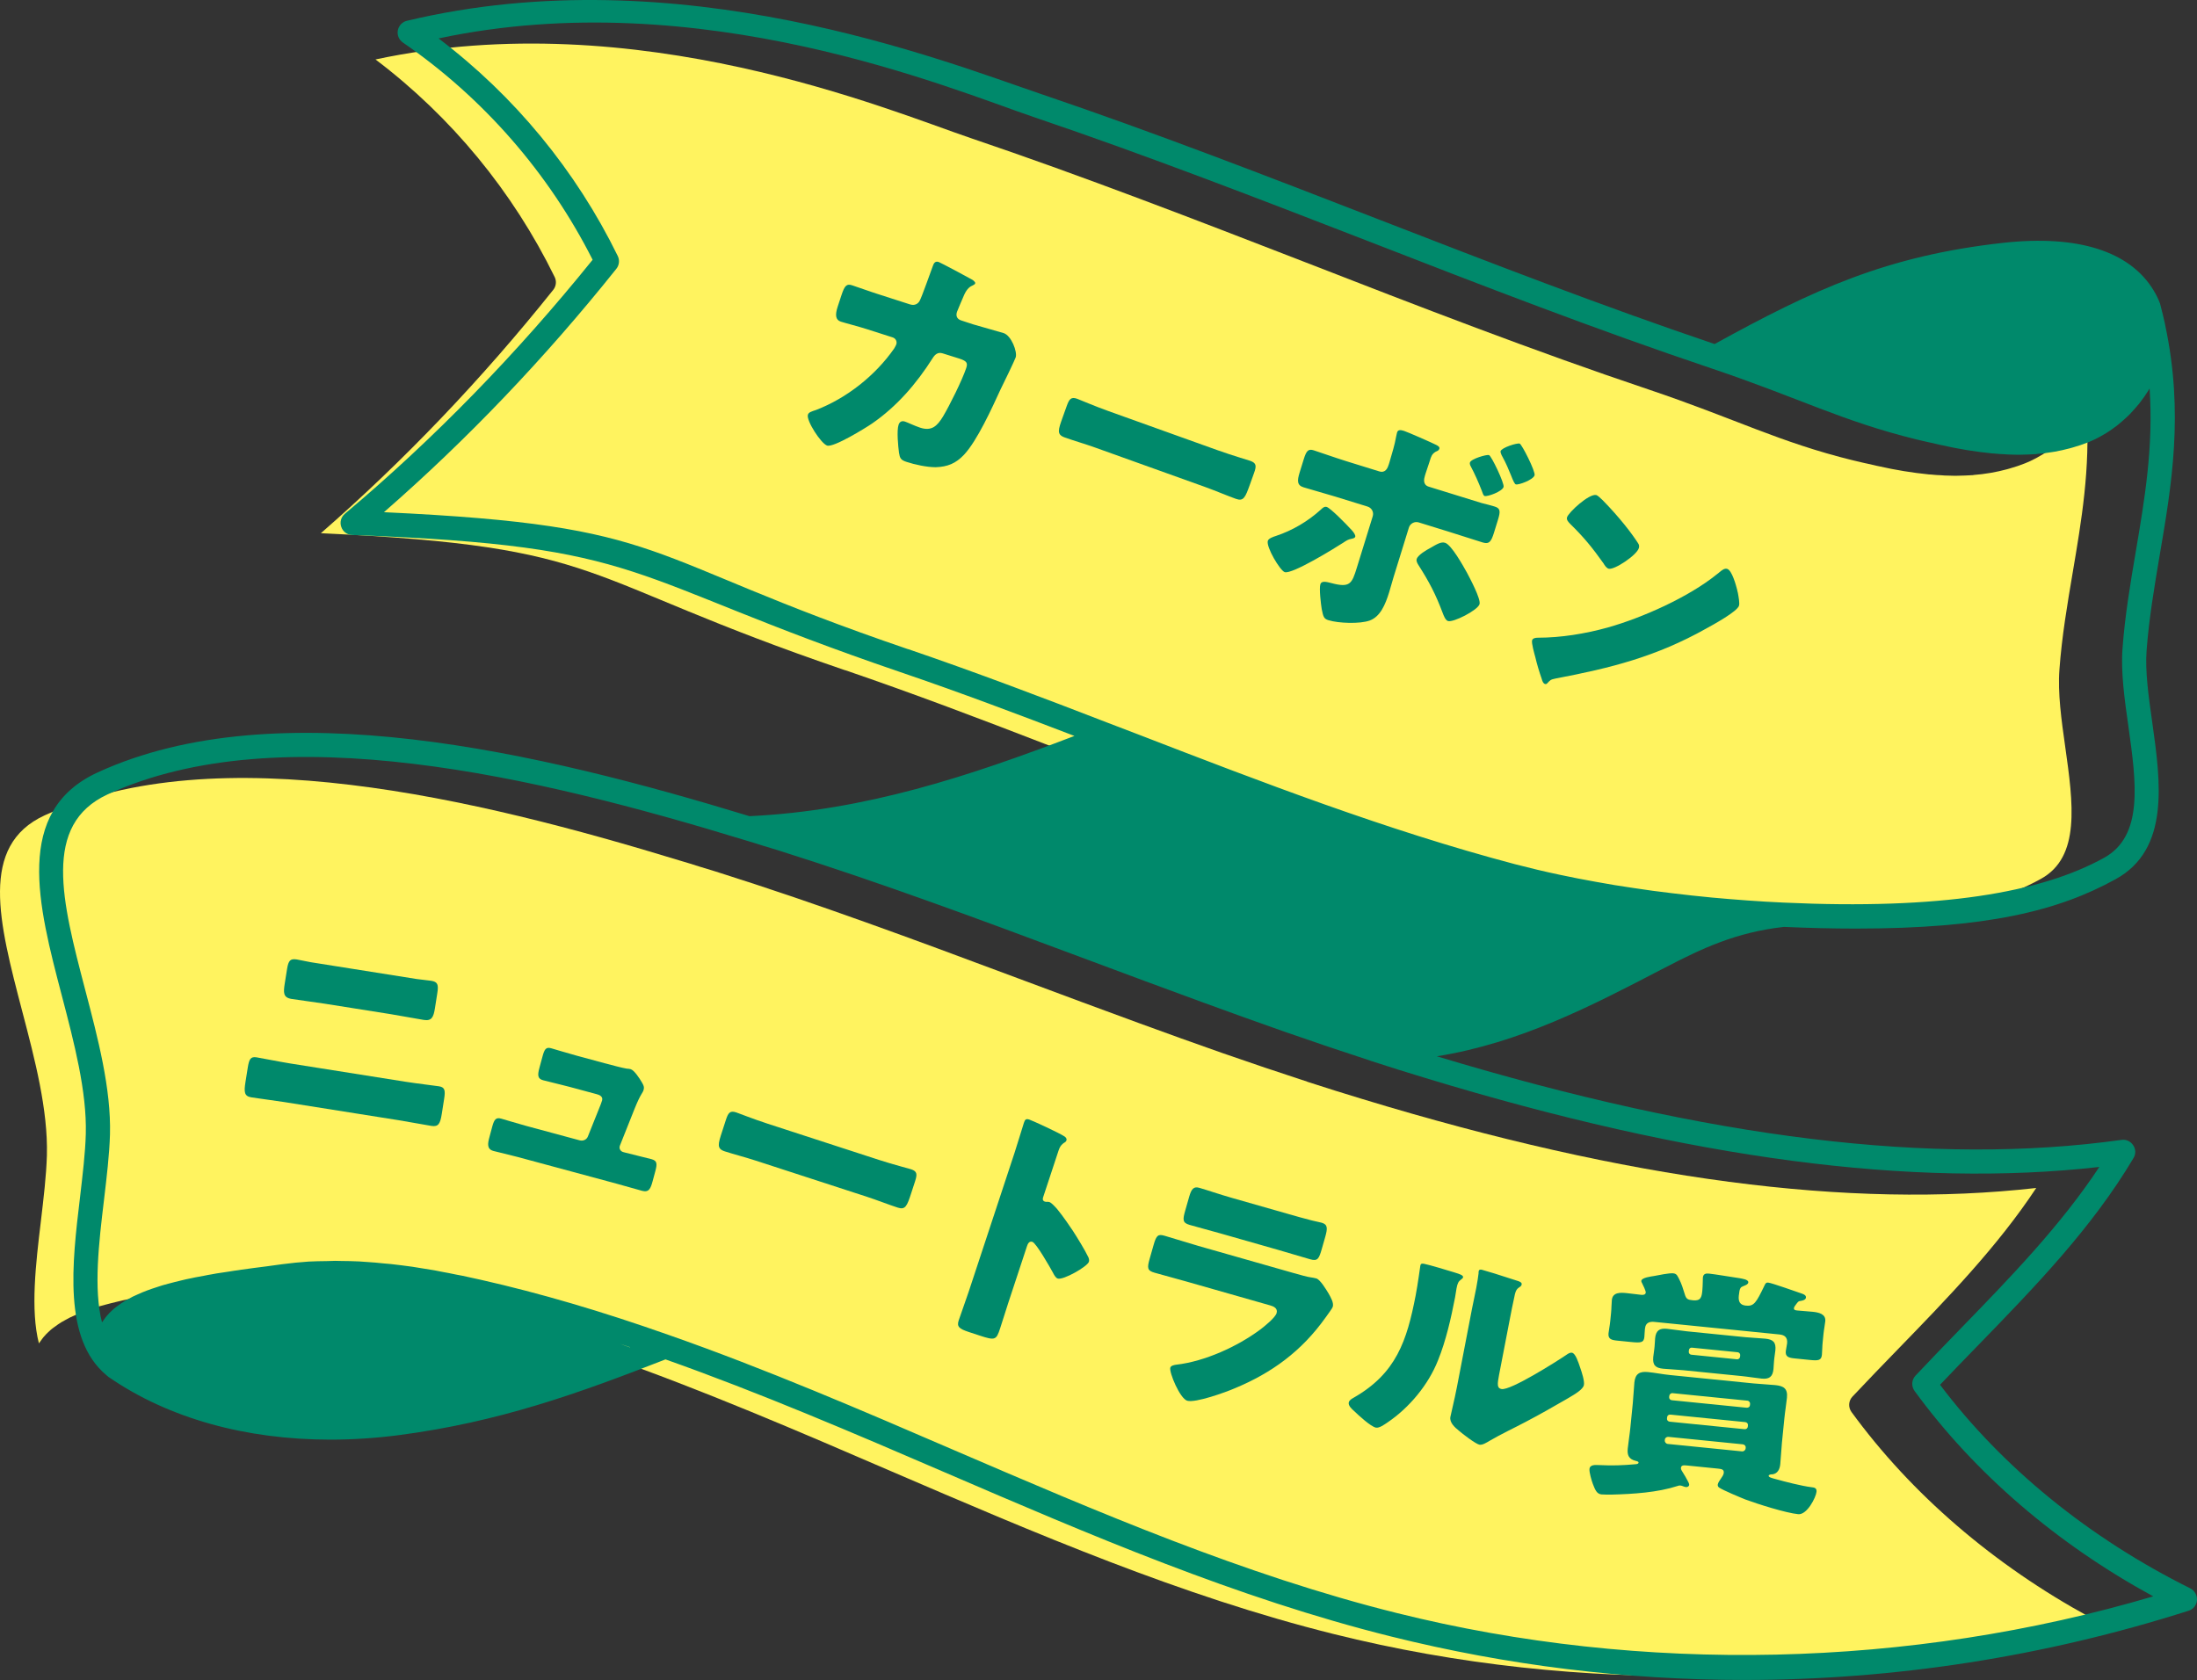 <?xml version="1.0" encoding="UTF-8"?><svg id="_レイヤー_2" xmlns="http://www.w3.org/2000/svg" width="97.822" height="74.813" viewBox="0 0 97.822 74.813"><rect x="0" y="0" width="97.822" height="74.813" fill="#333333" stroke="none"/><g id="_レイヤー_1-2"><path d="M13.381,49.899c-.16-.053-.325-.112-.485-.166,.166,.053,.325,.101,.491,.16,0,0-.006,0-.006,.006Z" fill="#00896b"/><g><path d="M37.627,29.847c-12.203-4.159-10.412-5.499-23.341-6.102,3.691-3.218,7.167-6.855,10.347-10.837,.129-.161,.156-.382,.065-.57-1.862-3.809-4.606-7.14-7.979-9.691,11.647-2.482,22.853,2.267,26.532,3.513,5.004,1.695,10.029,3.643,14.888,5.526,4.977,1.937,10.126,3.933,15.27,5.66,3.879,1.307,5.773,2.335,9.109,3.158,.167,.038,.339,.081,.506,.118,.043,.011,.086,.022,.129,.027,.129,.032,.264,.065,.393,.091,.054,.011,.108,.022,.156,.032,.129,.027,.258,.054,.382,.081,.054,.011,.108,.022,.156,.032,.14,.027,.28,.048,.42,.075,.043,.005,.081,.011,.124,.022,.366,.059,.732,.108,1.103,.145,.032,0,.059,.005,.091,.005,.151,.016,.301,.027,.457,.032,.048,.005,.097,.005,.145,.011,.135,.005,.269,.005,.409,.011h.14c.237-.005,.473-.011,.71-.027,.021-.005,.048-.005,.07-.011,.221-.016,.441-.043,.662-.081,.032-.005,.07-.011,.102-.016,.226-.038,.452-.092,.678-.151,.043-.011,.092-.027,.135-.038,.231-.065,.457-.14,.683-.231,.14-.054,.274-.118,.409-.188,.043-.022,.081-.043,.124-.065,.086-.048,.178-.102,.269-.156,.043-.027,.091-.059,.14-.091,.075-.054,.156-.102,.226-.161,.054-.032,.097-.07,.145-.108,.07-.059,.14-.113,.204-.172,.048-.038,.097-.081,.14-.124,.065-.059,.129-.118,.188-.178,.043-.048,.086-.091,.129-.14,.059-.065,.118-.129,.172-.194,.043-.048,.081-.097,.124-.145,.048-.065,.102-.135,.151-.204,.038-.048,.075-.097,.108-.151,.048-.07,.097-.145,.145-.221,.022-.032,.038-.065,.059-.097,.178,2.615-.226,4.961-.613,7.253-.237,1.399-.484,2.846-.592,4.321-.081,1.049,.091,2.271,.258,3.449,.355,2.524,.689,4.907-1.087,5.881-2.814,1.555-7.28,2.314-14.253,1.991-1.082-.048-2.152-.129-3.212-.226-.296-.027-.592-.059-.888-.091-.586-.065-1.168-.135-1.743-.21-.285-.038-.57-.081-.855-.124-.565-.081-1.119-.172-1.668-.274-.543-.097-1.076-.199-1.598-.312-.694-.145-1.361-.307-2.002-.473-5.709-1.507-11.321-3.67-16.75-5.768l-1.394-.533c-2.809-1.087-5.811-2.228-8.878-3.277Z" fill="#fff35f"/><path d="M59.386,72.768c-6.774-1.684-13.333-4.509-19.677-7.237-4.138-1.786-8.421-3.632-12.736-5.144-3.002-1.06-5.736-1.862-8.351-2.454-.264-.059-.549-.118-.834-.183-.091-.016-.188-.038-.285-.054-.204-.043-.42-.086-.635-.124-.108-.022-.221-.043-.328-.065-.264-.043-.527-.086-.796-.129-.065-.011-.135-.021-.199-.032-.307-.043-.619-.081-.936-.118-.118-.011-.242-.022-.361-.032-.226-.027-.457-.043-.683-.059-.129-.011-.258-.016-.387-.027-.28-.011-.554-.021-.839-.021-.07,0-.145-.005-.221-.005-.129,0-.258,.005-.382,.011-.264,.005-.527,.005-.796,.021-.393,.027-.786,.065-1.184,.118-.215,.032-.452,.059-.71,.097-.371,.043-.737,.097-1.098,.145-.048,.005-.091,.011-.135,.022-.135,.016-.269,.038-.398,.059-.07,.011-.145,.021-.21,.032-.124,.016-.242,.038-.361,.054-.075,.016-.156,.027-.237,.043-.108,.016-.215,.038-.317,.059-.086,.016-.178,.032-.258,.048-.102,.016-.199,.038-.296,.059-.086,.016-.178,.038-.264,.054-.092,.022-.183,.043-.269,.065-.092,.022-.178,.043-.264,.065-.086,.021-.167,.043-.248,.065-.086,.027-.172,.048-.258,.07-.081,.027-.156,.048-.231,.075-.081,.027-.167,.054-.247,.081-.07,.027-.14,.054-.21,.075-.081,.032-.156,.059-.231,.091-.07,.027-.129,.059-.194,.086-.075,.032-.145,.065-.215,.097-.059,.032-.118,.065-.178,.097-.065,.038-.129,.07-.194,.108-.054,.032-.108,.07-.156,.102-.059,.043-.118,.081-.172,.124-.048,.032-.092,.07-.14,.108-.048,.043-.097,.091-.145,.135-.043,.038-.081,.081-.118,.124-.043,.043-.081,.091-.118,.14-.038,.048-.065,.091-.097,.135-.016,.027-.038,.048-.054,.075-.382-1.485-.14-3.546,.086-5.429,.124-1.049,.242-2.034,.269-2.938,.054-2.034-.533-4.272-1.103-6.441-1.033-3.949-1.926-7.355,1.001-8.706,7.683-3.53,19.187-.769,28.356,2.034,.264,.075,.517,.156,.769,.237,.258,.075,.506,.151,.759,.231,1.157,.366,2.319,.748,3.476,1.141,2.163,.737,4.315,1.512,6.441,2.297,1.291,.479,2.577,.958,3.847,1.431,1.673,.624,3.374,1.259,5.085,1.883,1.237,.452,2.486,.904,3.734,1.34,1.248,.436,2.497,.855,3.75,1.264v.005h.005c.818,.269,1.641,.522,2.47,.775,11.832,3.6,21.657,4.896,29.986,3.955-1.727,2.615-3.976,4.934-6.161,7.183-.683,.705-1.361,1.404-2.023,2.109-.177,.188-.194,.473-.043,.683,2.669,3.659,6.328,6.806,10.627,9.147-10.831,3.201-22.739,3.471-33.677,.743Z" fill="#fff35f"/><path d="M97.524,70.734c-4.509-2.244-8.351-5.37-11.143-9.066,.56-.592,1.13-1.178,1.706-1.77,2.486-2.561,5.058-5.208,6.909-8.329,.108-.178,.102-.398-.016-.57-.113-.172-.312-.269-.522-.237-8.367,1.168-18.343-.054-30.481-3.723,3.707-.592,6.893-2.249,9.992-3.863l.167-.086c1.636-.85,3.164-1.577,5.295-1.813,1.092,.048,2.158,.075,3.191,.075,5.827,0,9.018-.786,11.579-2.201,2.421-1.329,2.002-4.326,1.63-6.973-.167-1.173-.323-2.287-.253-3.218,.108-1.426,.339-2.782,.581-4.224,.533-3.121,1.082-6.338,.248-10.25-.005-.022-.005-.043-.011-.059v-.005c-.065-.28-.129-.57-.221-.909-.075-.199-.172-.393-.285-.581-1.06-1.749-3.374-2.48-6.677-2.12-5.225,.576-8.48,2.093-12.87,4.509-5.047-1.706-10.11-3.67-15.007-5.569-4.869-1.889-9.906-3.842-14.931-5.547C41.98,2.704,30.239-1.966,18.117,.926c-.205,.048-.361,.215-.404,.425-.038,.21,.048,.42,.226,.543,3.573,2.459,6.489,5.8,8.448,9.674-3.379,4.192-7.086,7.996-11.03,11.31-.172,.145-.237,.377-.161,.587,.07,.21,.264,.355,.49,.36,13.295,.49,11.87,1.829,24.406,6.107,2.658,.904,5.262,1.889,7.748,2.841-4.66,1.781-9.309,3.331-14.469,3.573-9.33-2.846-21.038-5.623-29.023-1.948-3.75,1.722-2.653,5.908-1.593,9.949,.549,2.098,1.114,4.261,1.065,6.145-.022,.85-.14,1.813-.258,2.836-.355,2.954-.748,6.295,1.162,7.899,.016,.011,.022,.021,.038,.032,.011,.011,.027,.027,.043,.038,.016,.011,.021,.021,.038,.032,.005,0,.011,.005,.011,.005,2.653,1.824,6.075,2.776,9.852,2.776,.99,0,2.012-.065,3.045-.199,4.46-.581,8.028-1.867,11.88-3.374,4.208,1.49,8.405,3.293,12.462,5.042,6.381,2.749,12.983,5.59,19.838,7.296,5.176,1.291,10.46,1.937,15.744,1.937,6.677,0,13.344-1.033,19.774-3.083,.21-.065,.355-.253,.371-.468,.016-.221-.102-.425-.296-.527ZM40.436,28.911c-12.203-4.159-10.412-5.499-23.341-6.102,3.691-3.218,7.167-6.855,10.347-10.837,.129-.161,.156-.382,.065-.57-1.862-3.809-4.606-7.14-7.979-9.691,11.647-2.482,22.853,2.267,26.532,3.513,5.004,1.695,10.029,3.643,14.888,5.526,4.977,1.937,10.126,3.933,15.27,5.66,3.879,1.307,5.773,2.335,9.109,3.158,.167,.038,.339,.081,.506,.118,.043,.011,.086,.022,.129,.027,.129,.032,.264,.065,.393,.091,.054,.011,.108,.022,.156,.032,.129,.027,.258,.054,.382,.081,.054,.011,.108,.022,.156,.032,.14,.027,.28,.048,.42,.075,.043,.005,.081,.011,.124,.022,.366,.059,.732,.108,1.103,.145,.032,0,.059,.005,.091,.005,.151,.016,.301,.027,.457,.032,.048,.005,.097,.005,.145,.011,.135,.005,.269,.005,.409,.011h.14c.237-.005,.473-.011,.71-.027,.021-.005,.048-.005,.07-.011,.221-.016,.441-.043,.662-.081,.032-.005,.07-.011,.102-.016,.226-.038,.452-.092,.678-.151,.043-.011,.092-.027,.135-.038,.231-.065,.457-.14,.683-.231,.14-.054,.274-.118,.409-.188,.043-.022,.081-.043,.124-.065,.086-.048,.178-.102,.269-.156,.043-.027,.091-.059,.14-.091,.075-.054,.156-.102,.226-.161,.054-.032,.097-.07,.145-.108,.07-.059,.14-.113,.204-.172,.048-.038,.097-.081,.14-.124,.065-.059,.129-.118,.188-.178,.043-.048,.086-.091,.129-.14,.059-.065,.118-.129,.172-.194,.043-.048,.081-.097,.124-.145,.048-.065,.102-.135,.151-.204,.038-.048,.075-.097,.108-.151,.048-.07,.097-.145,.145-.221,.022-.032,.038-.065,.059-.097,.178,2.615-.226,4.961-.613,7.253-.237,1.399-.484,2.846-.592,4.321-.081,1.049,.091,2.271,.258,3.449,.355,2.524,.689,4.907-1.087,5.881-2.814,1.555-7.28,2.314-14.253,1.991-1.082-.048-2.152-.129-3.212-.226-.296-.027-.592-.059-.888-.091-.586-.065-1.168-.135-1.743-.21-.285-.038-.57-.081-.855-.124-.565-.081-1.119-.172-1.668-.274-.543-.097-1.076-.199-1.598-.312-.694-.145-1.361-.307-2.002-.473-5.709-1.507-11.321-3.67-16.75-5.768l-1.394-.533c-2.809-1.087-5.811-2.228-8.878-3.277Zm-12.386,31.089c-.145-.048-.296-.102-.441-.151,.151,.048,.296,.091,.447,.145,0,0-.005,0-.005,.005Zm34.145,11.832c-6.774-1.684-13.333-4.509-19.677-7.237-4.138-1.786-8.421-3.632-12.736-5.144-3.002-1.06-5.736-1.862-8.351-2.454-.264-.059-.549-.118-.834-.183-.091-.016-.188-.038-.285-.054-.204-.043-.42-.086-.635-.124-.108-.022-.221-.043-.328-.065-.264-.043-.527-.086-.796-.129-.065-.011-.135-.021-.199-.032-.307-.043-.619-.081-.936-.118-.118-.011-.242-.022-.361-.032-.226-.027-.457-.043-.683-.059-.129-.011-.258-.016-.387-.027-.28-.011-.554-.021-.839-.021-.07,0-.145-.005-.221-.005-.129,0-.258,.005-.382,.011-.264,.005-.527,.005-.796,.021-.393,.027-.786,.065-1.184,.118-.215,.032-.452,.059-.71,.097-.371,.043-.737,.097-1.098,.145-.048,.005-.091,.011-.135,.022-.135,.016-.269,.038-.398,.059-.07,.011-.145,.021-.21,.032-.124,.016-.242,.038-.361,.054-.075,.016-.156,.027-.237,.043-.108,.016-.215,.038-.317,.059-.086,.016-.178,.032-.258,.048-.102,.016-.199,.038-.296,.059-.086,.016-.178,.038-.264,.054-.092,.022-.183,.043-.269,.065-.092,.022-.178,.043-.264,.065-.086,.021-.167,.043-.248,.065-.086,.027-.172,.048-.258,.07-.081,.027-.156,.048-.231,.075-.081,.027-.167,.054-.247,.081-.07,.027-.14,.054-.21,.075-.081,.032-.156,.059-.231,.091-.07,.027-.129,.059-.194,.086-.075,.032-.145,.065-.215,.097-.059,.032-.118,.065-.178,.097-.065,.038-.129,.07-.194,.108-.054,.032-.108,.07-.156,.102-.059,.043-.118,.081-.172,.124-.048,.032-.092,.07-.14,.108-.048,.043-.097,.091-.145,.135-.043,.038-.081,.081-.118,.124-.043,.043-.081,.091-.118,.14-.038,.048-.065,.091-.097,.135-.016,.027-.038,.048-.054,.075-.382-1.485-.14-3.546,.086-5.429,.124-1.049,.242-2.034,.269-2.938,.054-2.034-.533-4.272-1.103-6.441-1.033-3.949-1.926-7.355,1.001-8.706,7.683-3.53,19.187-.769,28.356,2.034,.264,.075,.517,.156,.769,.237,.258,.075,.506,.151,.759,.231,1.157,.366,2.319,.748,3.476,1.141,2.163,.737,4.315,1.512,6.441,2.297,1.291,.479,2.577,.958,3.847,1.431,1.673,.624,3.374,1.259,5.085,1.883,1.237,.452,2.486,.904,3.734,1.34,1.248,.436,2.497,.855,3.75,1.264v.005h.005c.818,.269,1.641,.522,2.47,.775,11.832,3.6,21.657,4.896,29.986,3.955-1.727,2.615-3.976,4.934-6.161,7.183-.683,.705-1.361,1.404-2.023,2.109-.177,.188-.194,.473-.043,.683,2.669,3.659,6.328,6.806,10.627,9.147-10.831,3.201-22.739,3.471-33.677,.743Z" fill="#00896b"/><g><path d="M40.53,13.557c.182,.06,.35-.015,.428-.18,.096-.183,.479-1.27,.578-1.534,.042-.129,.109-.226,.26-.176,.075,.024,1.37,.714,1.499,.792,.04,.025,.144,.106,.126,.16-.015,.043-.058,.064-.114,.093-.097,.04-.242,.122-.374,.412-.042,.093-.305,.708-.322,.762-.061,.182,0,.321,.183,.382l.526,.173c.336,.099,1.348,.385,1.369,.393,.343,.113,.616,.834,.535,1.081-.042,.129-.567,1.216-.671,1.42-.38,.827-1.04,2.286-1.627,2.913-.367,.391-.738,.542-1.267,.558-.393,0-.926-.115-1.301-.239-.258-.085-.29-.167-.33-.406-.037-.286-.106-.975-.019-1.243,.047-.14,.146-.19,.286-.144,.128,.042,.415,.185,.672,.27,.515,.17,.761-.07,1.021-.496,.291-.486,.859-1.631,1.033-2.157,.074-.226,.031-.311-.302-.421l-.743-.233c-.215-.071-.351,.051-.453,.219-.719,1.131-1.587,2.141-2.695,2.905-.293,.201-1.712,1.077-2.001,.981-.269-.088-.939-1.119-.854-1.376,.035-.107,.153-.14,.367-.211,1.363-.526,2.635-1.533,3.471-2.732,.028-.05,.082-.14,.096-.183,.047-.139-.029-.271-.157-.314l-1.173-.375c-.301-.099-.97-.272-1.141-.329-.236-.078-.259-.299-.135-.675l.17-.515c.139-.418,.228-.508,.475-.426,.3,.099,.597,.209,.897,.308,.074,.025,.149,.049,.225,.074l1.463,.471Z" fill="#00896b"/><path d="M54.252,20.062c.627,.225,1.323,.426,1.419,.461,.276,.099,.277,.231,.166,.54l-.183,.511c-.21,.585-.285,.762-.626,.64-.414-.148-.893-.356-1.36-.524l-4.893-1.755c-.468-.167-.979-.315-1.372-.456-.362-.13-.289-.332-.087-.896l.175-.489c.115-.319,.192-.435,.469-.336,.149,.053,.729,.31,1.399,.55l4.893,1.755Z" fill="#00896b"/><path d="M60.185,23.607c.106,.116,.177,.232,.157,.297-.017,.054-.081,.07-.145,.085-.189,.036-.238,.081-.387,.177-.37,.24-2.272,1.416-2.607,1.312-.205-.063-.836-1.123-.753-1.393,.034-.108,.232-.177,.364-.219,.738-.245,1.42-.65,1.995-1.17,.066-.062,.154-.154,.262-.121,.173,.054,.857,.75,1.113,1.031Zm1.224-2.616c.281,.087,.376-.144,.43-.317l.03-.098c.123-.435,.221-.713,.3-1.162,.014-.043,.02-.101,.036-.155,.04-.129,.155-.118,.307-.071,.162,.05,1.245,.527,1.419,.617,.072,.034,.185,.092,.157,.179-.023,.076-.091,.102-.158,.129-.173,.1-.21,.219-.263,.392l-.027,.086c-.05,.162-.11,.321-.161,.483l-.03,.097c-.05,.162-.104,.417,.165,.501l2.355,.729c.197,.049,.428,.108,.579,.155,.259,.08,.266,.212,.146,.602l-.174,.562c-.12,.389-.21,.527-.502,.437-.508-.157-1.001-.321-1.498-.475l-1.351-.418c-.184-.057-.382,.048-.438,.231l-.682,2.204c-.067,.216-.126,.446-.196,.673-.174,.562-.396,1.085-.863,1.26-.44,.16-1.389,.126-1.843-.014-.194-.06-.229-.142-.297-.494-.037-.225-.12-.913-.06-1.108,.05-.162,.27-.106,.478-.053,.842,.225,.924,.037,1.147-.687l.705-2.28c.061-.194-.047-.381-.23-.438l-1.438-.444c-.486-.15-.989-.282-1.411-.413-.291-.09-.288-.291-.175-.658l.184-.594c.117-.378,.204-.47,.442-.396,.151,.046,.973,.336,1.448,.483l1.469,.455Zm3.9,4.497c.127,.24,.638,1.191,.567,1.418-.083,.271-1.166,.823-1.403,.75-.119-.037-.195-.25-.241-.37-.311-.83-.595-1.368-1.064-2.105-.056-.088-.119-.19-.089-.288,.057-.184,.445-.406,.615-.496,.304-.178,.477-.278,.649-.225,.281,.087,.799,1.016,.966,1.317Zm1.638-3.802c-.063,.205-.717,.441-.846,.401-.055-.017-.089-.134-.127-.241-.159-.404-.299-.72-.5-1.102-.022-.042-.038-.106-.024-.149,.05-.162,.739-.363,.848-.33,.107,.033,.696,1.269,.649,1.42Zm1.38-.52c-.063,.205-.716,.441-.835,.404-.054-.017-.118-.155-.217-.41-.087-.216-.23-.557-.367-.8-.071-.117-.105-.234-.096-.266,.05-.162,.732-.377,.851-.34,.098,.03,.715,1.25,.664,1.413Z" fill="#00896b"/><path d="M77.348,26.27c.013,.039,.012,.085,.033,.138,.032,.184,.081,.442,.049,.562-.07,.262-1.179,.866-1.466,1.023-2.214,1.244-4.232,1.756-6.694,2.221-.248,.051-.242,.076-.371,.205-.02,.03-.061,.054-.104,.042-.087-.023-.126-.139-.149-.227-.112-.322-.212-.652-.288-.977-.042-.151-.174-.619-.142-.739,.025-.098,.16-.121,.254-.119,1.041-.002,2.104-.175,3.113-.454,1.555-.438,3.599-1.353,4.851-2.363,.03-.027,.059-.043,.089-.07,.136-.116,.256-.212,.375-.18,.219,.058,.399,.738,.451,.938Zm-5.974-3.98c.744,.76,1.28,1.464,1.553,1.887,.052,.072,.069,.136,.046,.223-.084,.316-1.095,.993-1.346,.926-.099-.026-.182-.153-.229-.236-.492-.693-.88-1.17-1.491-1.766-.073-.078-.165-.172-.136-.282,.059-.218,.99-1.08,1.307-.995,.054,.015,.168,.115,.297,.243Z" fill="#00896b"/></g><g><path d="M18.045,48.171c.547,.086,1.321,.175,1.5,.204,.257,.041,.293,.172,.23,.562l-.105,.669c-.069,.435-.149,.583-.462,.533-.479-.076-.956-.174-1.436-.25l-5.131-.814c-.479-.076-.963-.13-1.442-.206-.323-.051-.342-.226-.268-.694l.098-.614c.063-.401,.128-.517,.396-.475,.167,.026,1.032,.198,1.489,.271l5.131,.814Zm.509-4.573c.212,.033,.427,.045,.639,.078,.29,.046,.342,.157,.277,.559l-.105,.669c-.061,.379-.137,.573-.494,.516-.49-.078-.978-.178-1.469-.256l-2.956-.469c-.479-.076-.974-.132-1.465-.21-.379-.06-.365-.287-.302-.688l.103-.647c.062-.391,.154-.467,.433-.423,.212,.034,.409,.088,.621,.122l4.719,.749Z" fill="#00896b"/><path d="M26.972,47.36c.218,.059,.73,.197,.934,.229,.046,0,.125,.011,.169,.022,.164,.044,.403,.413,.507,.593,.064,.111,.112,.194,.076,.325-.044,.164-.12,.143-.405,.851l-.652,1.638c-.003,.011-.006,.021-.009,.033-.029,.109,.045,.223,.154,.252l.076,.021c.393,.106,.792,.19,1.185,.296,.251,.068,.262,.2,.171,.538l-.118,.436c-.088,.328-.163,.518-.469,.436-.382-.103-.761-.217-1.143-.32l-4.386-1.184c-.371-.1-.868-.211-1.086-.27-.306-.082-.263-.328-.183-.623l.126-.469c.089-.327,.17-.411,.398-.349,.153,.042,.736,.222,1.118,.325l2.378,.642c.153,.041,.313-.033,.366-.182l.571-1.426c.009-.033,.053-.15,.059-.172,.047-.174-.122-.244-.23-.273l-1.244-.335c-.403-.109-.824-.199-1.151-.288-.251-.068-.257-.221-.162-.57l.13-.48c.088-.328,.153-.438,.382-.377,.153,.042,.736,.222,1.151,.334l1.287,.348Z" fill="#00896b"/><path d="M39.129,51.651c.634,.206,1.336,.387,1.433,.418,.279,.091,.283,.223,.183,.534l-.168,.516c-.192,.591-.263,.77-.606,.658-.419-.136-.902-.329-1.375-.483l-4.941-1.607c-.473-.154-.988-.286-1.386-.415-.365-.119-.299-.323-.113-.892l.16-.494c.105-.322,.18-.441,.459-.35,.15,.049,.737,.288,1.414,.508l4.941,1.607Z" fill="#00896b"/><path d="M44.874,58.082c-.117,.354-.224,.711-.344,1.076-.17,.515-.216,.547-.913,.317l-.483-.159c-.429-.142-.54-.238-.447-.517,.142-.429,.301-.84,.442-1.27l2.043-6.189c.145-.439,.308-1.004,.417-1.337,.046-.14,.089-.197,.239-.147,.129,.042,1.349,.6,1.581,.76,.057,.043,.097,.104,.075,.168-.018,.053-.063,.086-.106,.107-.079,.057-.171,.122-.246,.347l-.687,2.081c-.018,.054-.039,.154,.079,.192,.064,.021,.144,0,.196,.018,.086,.028,.201,.149,.341,.302,.272,.328,.599,.816,.703,.97,.197,.303,.545,.87,.7,1.195,.025,.067,.039,.132,.019,.196-.071,.214-1.141,.825-1.388,.744-.097-.032-.168-.175-.212-.26-.125-.232-.743-1.316-.915-1.373-.149-.05-.21,.097-.245,.204l-.85,2.575Z" fill="#00896b"/><path d="M57.629,56.699c.282,.081,.575,.164,.723,.183,.079,.011,.181,.028,.256,.05,.174,.049,.437,.488,.549,.673,.093,.168,.235,.408,.187,.582-.028,.098-.266,.395-.329,.494-1.058,1.484-2.381,2.458-4.045,3.146-.39,.171-1.738,.656-2.107,.551-.326-.093-.813-1.266-.755-1.472,.028-.098,.188-.123,.273-.134,1.263-.145,2.721-.81,3.735-1.566,.18-.137,.667-.526,.726-.733,.062-.217-.148-.301-.279-.338l-3.704-1.056c-.489-.14-.971-.265-1.448-.401-.326-.093-.342-.203-.221-.626l.177-.62c.123-.435,.207-.481,.489-.4,.5,.143,.994,.307,1.493,.449l4.281,1.22Zm-.249-2.632c.337,.096,.685,.195,1.035,.284,.142,.04,.289,.059,.431,.099,.271,.077,.271,.242,.16,.633l-.146,.511c-.127,.445-.179,.583-.516,.487-.478-.136-.952-.283-1.42-.417l-2.531-.722c-.467-.133-.948-.259-1.427-.395-.325-.093-.307-.24-.189-.653l.171-.598c.102-.358,.204-.47,.454-.399,.326,.093,.914,.296,1.446,.447l2.531,.722Z" fill="#00896b"/><path d="M64.781,56.672c.207,.062,.38,.119,.363,.208-.009,.044-.062,.08-.088,.098-.122,.092-.159,.166-.204,.398-.025,.133-.04,.268-.065,.401-.178,.921-.407,1.935-.758,2.799-.429,1.091-1.281,2.112-2.246,2.766-.146,.099-.373,.262-.518,.234-.232-.045-.779-.553-.973-.74-.099-.088-.266-.235-.238-.379,.02-.1,.123-.16,.214-.212,1.899-1.083,2.374-2.534,2.764-4.553,.098-.51,.201-1.284,.209-1.329,.02-.1,.077-.1,.166-.083,.233,.045,1.092,.302,1.374,.391Zm1.969,4.532c-.087,.455-.095,.614,.104,.653,.399,.077,2.457-1.229,2.881-1.516,.066-.045,.161-.119,.261-.1,.155,.03,.277,.41,.372,.693,.06,.172,.19,.566,.156,.743-.038,.2-.413,.415-.647,.554-.039,.027-.09,.052-.117,.069-.608,.354-1.215,.698-1.842,1.026-.525,.278-1.069,.53-1.588,.833-.13,.078-.326,.202-.459,.176-.167-.032-.768-.493-.915-.625-.17-.136-.426-.358-.377-.613,.043-.222,.172-.715,.292-1.336l.671-3.483c.043-.222,.124-.586,.19-.93,.049-.255,.085-.501,.102-.647-.005-.036,0-.058,.006-.091,.016-.078,.073-.078,.14-.065,.021,.004,.468,.136,.555,.164,.173,.057,.933,.295,1.084,.347,.084,.039,.148,.063,.132,.152-.013,.066-.077,.1-.13,.136-.133,.09-.164,.256-.192,.4-.075,.331-.139,.664-.203,.996l-.475,2.463Z" fill="#00896b"/><path d="M75.116,65.262c-.158-.016-.26-.015-.272,.109-.003,.034,.005,.068,.033,.117,.089,.134,.244,.399,.301,.519,.028,.06,.036,.095,.033,.117-.008,.079-.09,.104-.146,.099-.079-.008-.165-.062-.243-.07-.045-.004-.08,.003-.127,.021-.881,.287-1.956,.36-2.958,.385-.103,0-.341,0-.431-.009-.203-.021-.277-.187-.385-.47-.054-.142-.164-.517-.149-.663,.021-.203,.268-.178,.415-.174,.634,.03,1.044,.014,1.651-.039,.057-.005,.115-.022,.12-.067s-.051-.062-.128-.081c-.3-.075-.385-.243-.354-.547,.03-.303,.085-.616,.116-.931l.108-1.079c.032-.315,.041-.632,.071-.936,.04-.394,.243-.498,.604-.462,.337,.034,.66,.101,.986,.133l3.711,.373c.314,.032,.643,.042,.969,.075,.371,.037,.564,.147,.523,.563-.032,.315-.085,.616-.116,.931l-.108,1.08c-.032,.315-.041,.632-.073,.947-.021,.214-.11,.421-.352,.453-.045-.004-.16,.007-.165,.063-.007,.067,.159,.107,.292,.143,.441,.124,1.173,.311,1.61,.366,.135,.013,.246,.036,.229,.205-.025,.248-.423,1.037-.816,.997-.551-.055-1.816-.455-2.354-.656-.229-.091-.981-.405-1.162-.526-.043-.027-.072-.075-.066-.132,.008-.079,.088-.195,.141-.27,.04-.064,.118-.159,.127-.249,.016-.158-.084-.179-.264-.197l-1.372-.138Zm3.612-8.145c.168,.017,1.265,.411,1.507,.492,.087,.031,.186,.075,.175,.176-.01,.102-.149,.133-.23,.147-.104,.012-.104,.023-.183,.118-.039,.053-.116,.147-.122,.203-.009,.09,.081,.099,.148,.106,.225,.022,.462,.035,.687,.058,.259,.026,.593,.094,.561,.42-.02,.191-.062,.38-.08,.571l-.037,.371c-.02,.191-.017,.384-.033,.553-.025,.248-.152,.269-.534,.23l-.664-.067c-.27-.027-.436-.066-.41-.325,.012-.112,.048-.245,.058-.346,.026-.259-.099-.374-.346-.398l-5.545-.557c-.168-.017-.407-.018-.439,.308-.014,.135-.016,.271-.025,.361-.025,.259-.163,.268-.602,.224l-.607-.061c-.247-.025-.413-.064-.388-.323,.015-.146,.057-.335,.078-.549l.037-.371c.02-.191,.016-.385,.034-.564,.036-.36,.396-.335,.667-.308,.214,.021,.426,.054,.651,.077,.078,.008,.182-.004,.192-.105,.007-.067-.125-.342-.163-.414-.02-.036-.038-.072-.035-.105,.015-.146,.439-.194,.567-.216,.196-.037,.672-.137,.853-.119,.168,.017,.191,.122,.269,.266,.104,.204,.173,.426,.241,.649,.067,.234,.133,.263,.369,.287,.349,.035,.389-.143,.417-.424,.022-.225,.02-.532,.025-.588,.018-.18,.144-.19,.278-.177,.293,.029,1.052,.163,1.365,.205,.089,.021,.393,.051,.379,.186-.008,.079-.091,.116-.209,.161-.131,.055-.177,.062-.214,.433-.026,.258,.05,.414,.319,.441,.359,.036,.457-.136,.814-.873,.044-.098,.073-.163,.175-.153Zm-1.006,2.432c.293,.029,.587,.036,.88,.065,.349,.035,.483,.162,.447,.522-.013,.124-.035,.235-.048,.359l-.011,.112c-.013,.124-.013,.237-.025,.361-.035,.349-.193,.458-.53,.424-.293-.03-.583-.082-.887-.112l-2.608-.262c-.293-.029-.588-.036-.892-.066-.337-.034-.472-.161-.436-.521,.013-.124,.035-.235,.047-.359l.012-.112c.013-.124,.013-.237,.024-.361,.035-.349,.194-.458,.531-.424,.293,.029,.583,.081,.887,.112l2.608,.262Zm-3.433,4.438c-.079-.008-.152,.042-.16,.12l-.003,.034c-.008,.079,.053,.153,.131,.161l3.307,.332c.079,.008,.153-.053,.161-.132l.003-.034c.008-.079-.054-.142-.133-.149l-3.306-.332Zm.088-.991c-.079-.008-.141,.042-.147,.11l-.007,.068c-.007,.067,.044,.129,.123,.137l3.328,.334c.079,.008,.141-.042,.147-.11l.007-.068c.007-.067-.044-.129-.122-.137l-3.329-.334Zm3.394-.307c.078,.008,.141-.043,.146-.11l.006-.056c.007-.067-.042-.141-.121-.148l-3.329-.334c-.078-.008-.142,.054-.148,.122l-.006,.056c-.006,.067,.044,.129,.123,.137l3.329,.334Zm-2.578-2.497c-.007,.067,.044,.129,.111,.136l2.035,.205c.067,.007,.13-.044,.137-.111l.007-.067c.007-.067-.044-.129-.111-.136l-2.036-.204c-.067-.007-.128,.032-.136,.111l-.007,.068Z" fill="#00896b"/></g></g></g></svg>